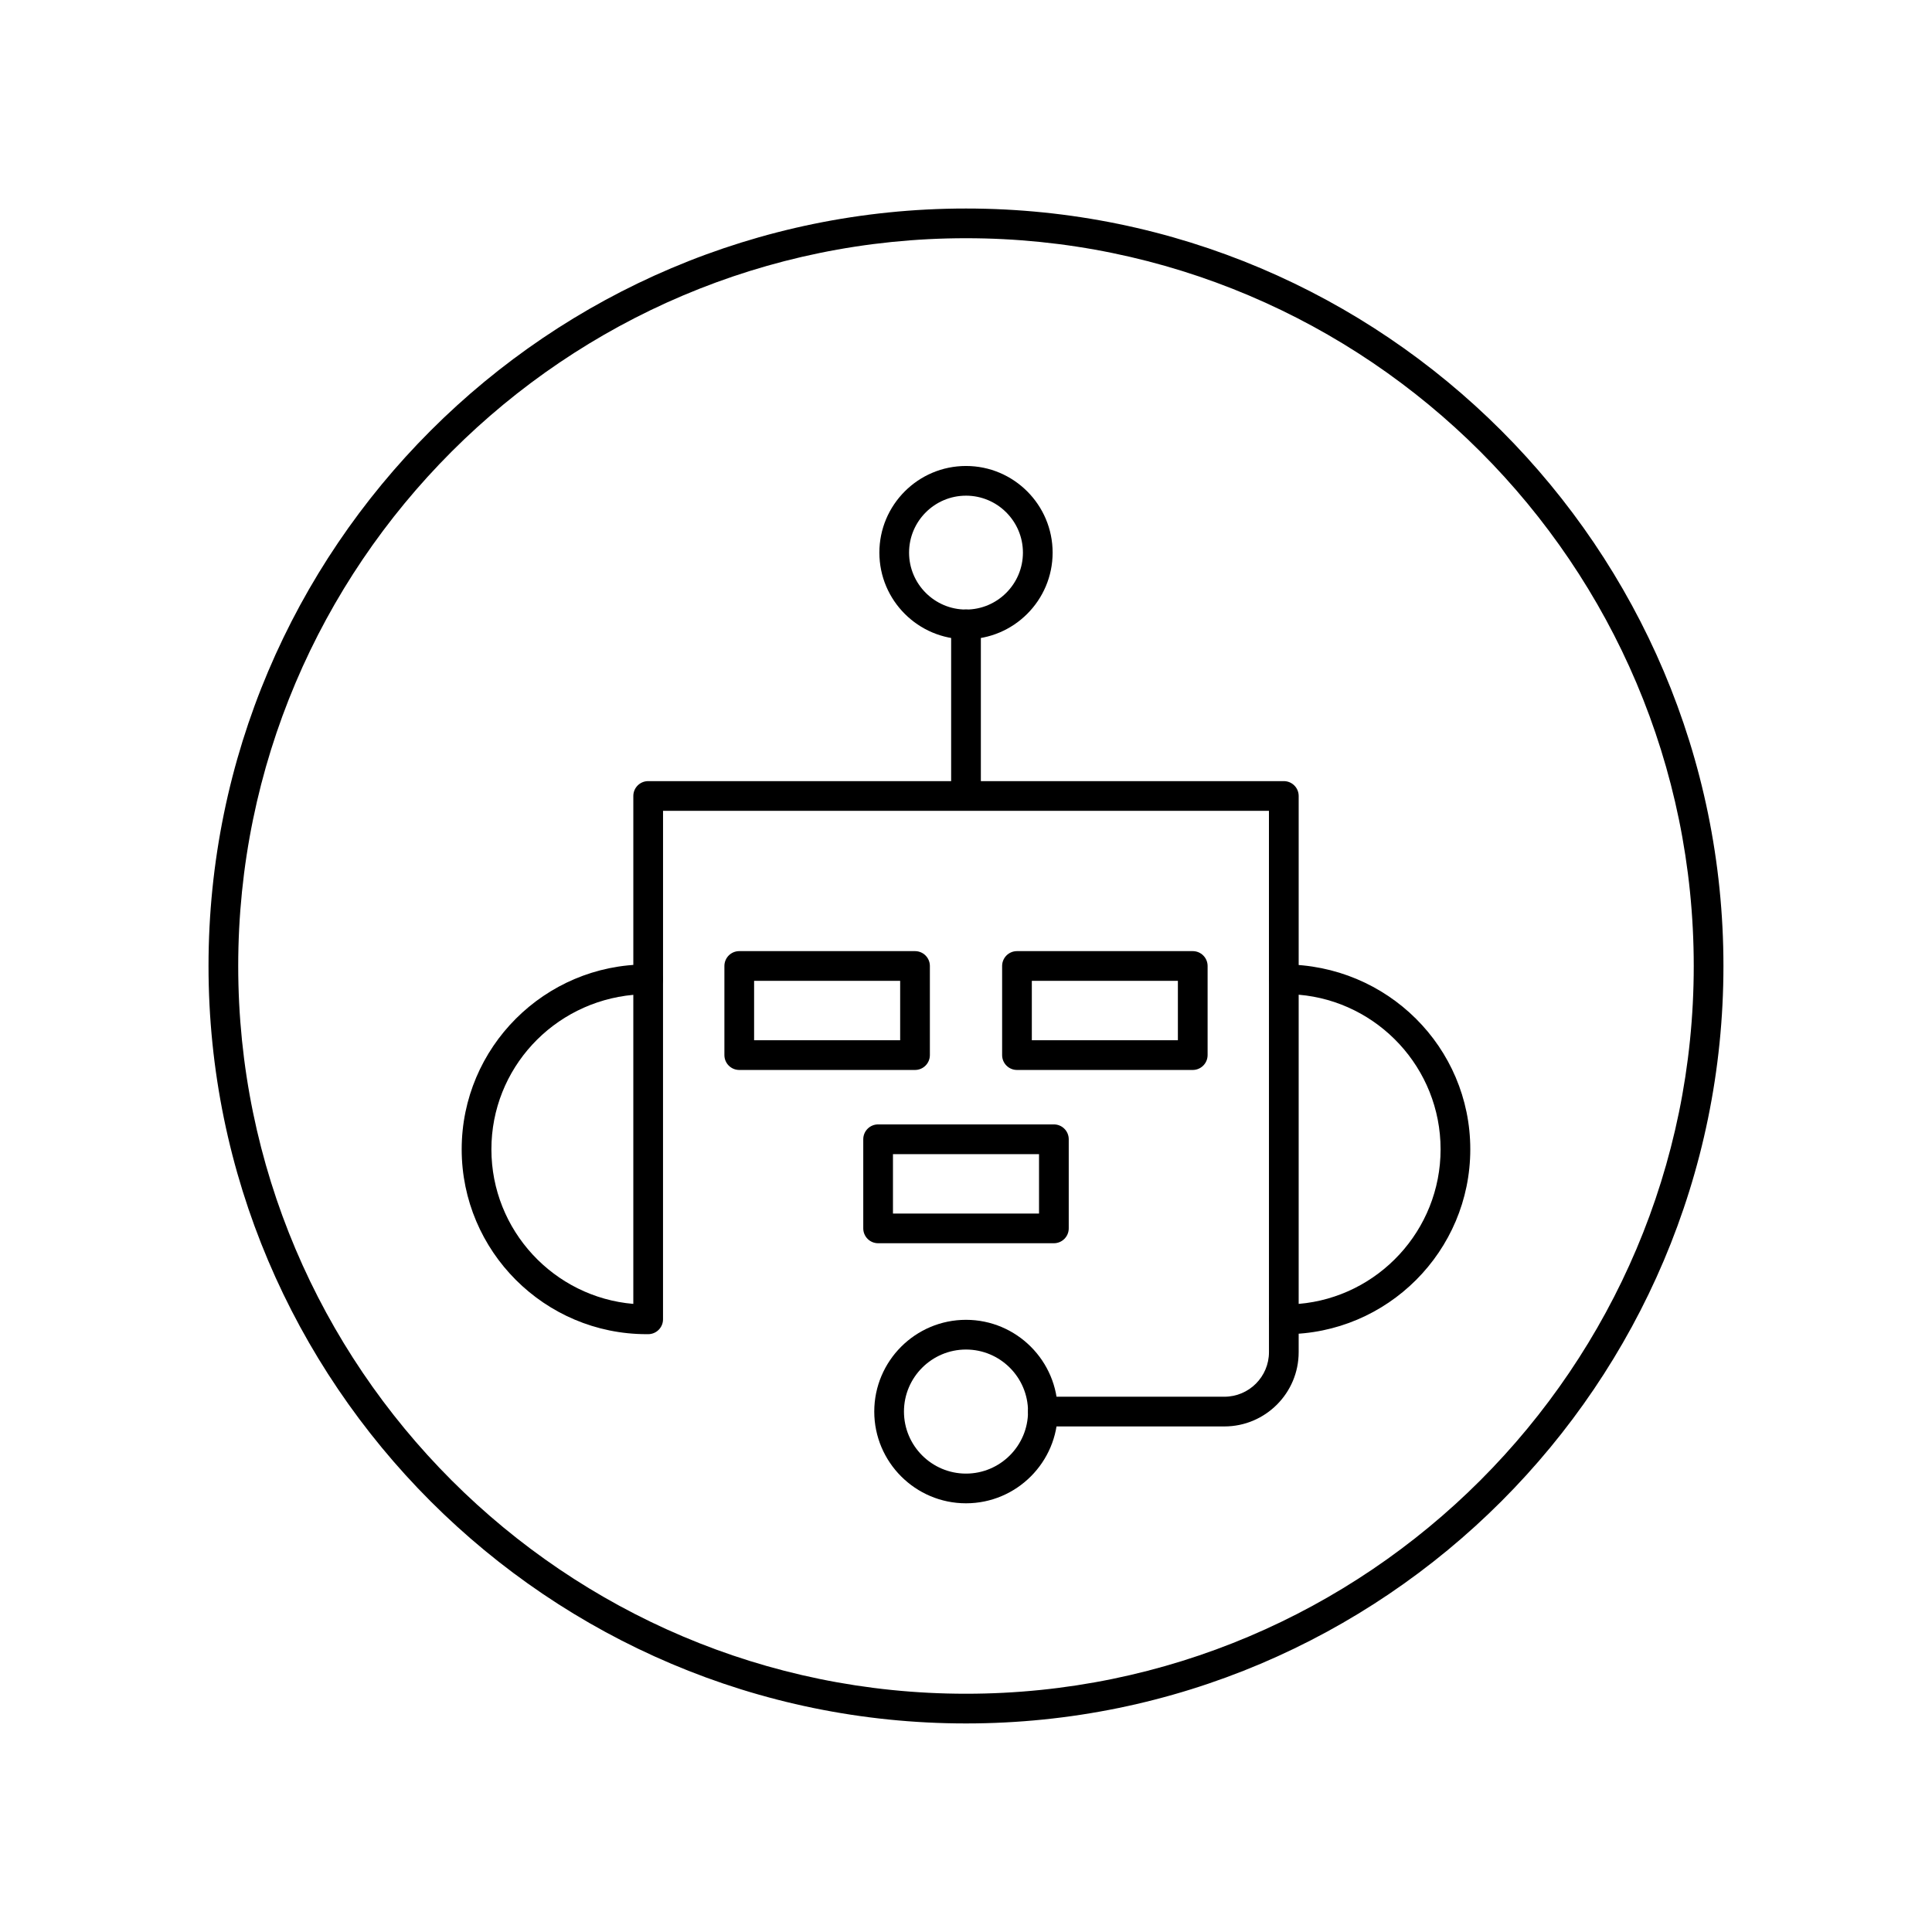 <?xml version="1.0" encoding="UTF-8"?>
<!-- Uploaded to: ICON Repo, www.iconrepo.com, Generator: ICON Repo Mixer Tools -->
<svg fill="#000000" width="800px" height="800px" version="1.1" viewBox="144 144 512 512" xmlns="http://www.w3.org/2000/svg">
 <g>
  <path d="m315.77 497.57h-0.426c-27.016 0-48.992-21.98-48.992-48.992 0-27.016 21.98-48.988 48.992-48.988 2.176 0 4.363 1.762 4.363 3.938v90.105c0 2.176-1.762 3.938-3.938 3.938zm0-3.938h0.078zm-3.934-85.992c-21.227 1.953-37.609 19.57-37.609 40.938 0 21.492 16.574 39.188 37.609 40.969z"/>
  <path d="m484.65 497.57c-2.176 0-4.363-1.762-4.363-3.938v-90.109c0-2.176 1.762-3.938 3.938-3.938 27.441 0 49.418 21.977 49.418 48.988 0 27.016-21.977 48.996-48.992 48.996zm3.512-89.961v81.938c21.035-1.785 37.609-19.48 37.609-40.969 0-21.492-16.574-39.184-37.609-40.969z"/>
  <path d="m484.22 407.46c-2.176 0-3.938-1.762-3.938-3.938v-44.641h-160.57v44.641c0 2.176-1.762 3.938-3.938 3.938-2.176 0-3.938-1.762-3.938-3.938v-48.578c0-2.176 1.762-3.938 3.938-3.938h168.45c2.176 0 3.938 1.762 3.938 3.938v48.578c0 2.176-1.762 3.938-3.938 3.938z"/>
  <path d="m468.48 522.02h-48.105c-2.176 0-3.938-1.762-3.938-3.938s1.762-3.938 3.938-3.938h48.105c6.512 0 11.809-5.297 11.809-11.809v-8.707c0-2.176 1.762-3.938 3.938-3.938 2.176 0 3.938 1.762 3.938 3.938l-0.004 8.711c0 10.852-8.832 19.68-19.68 19.68z"/>
  <path d="m400 542.39c-13.406 0-24.312-10.906-24.312-24.312s10.902-24.312 24.312-24.312c13.406 0 24.309 10.906 24.309 24.312s-10.902 24.312-24.309 24.312zm0-40.75c-9.062 0-16.441 7.375-16.441 16.441 0 9.059 7.375 16.438 16.441 16.438 9.062 0 16.438-7.379 16.438-16.441s-7.375-16.438-16.438-16.438z"/>
  <path d="m400 313.41c-12.66 0-22.957-10.297-22.957-22.957-0.004-12.664 10.293-22.965 22.957-22.965 12.66 0 22.957 10.301 22.957 22.961 0 12.664-10.297 22.961-22.957 22.961zm0-38.051c-8.316 0-15.086 6.769-15.086 15.09-0.004 8.32 6.766 15.09 15.086 15.09 8.316 0 15.086-6.769 15.086-15.086 0-8.324-6.769-15.094-15.086-15.094z"/>
  <path d="m400 356.95c-2.176 0-3.938-1.762-3.938-3.938v-43.543c0-2.176 1.762-3.938 3.938-3.938s3.938 1.762 3.938 3.938v43.543c-0.004 2.176-1.762 3.938-3.938 3.938z"/>
  <path d="m386.49 427.55h-46.578c-2.176 0-3.938-1.762-3.938-3.938v-23.617c0-2.176 1.762-3.938 3.938-3.938h46.578c2.176 0 3.938 1.762 3.938 3.938v23.617c-0.004 2.176-1.762 3.938-3.938 3.938zm-42.645-7.871h38.707v-15.742h-38.707z"/>
  <path d="m460.09 427.55h-46.578c-2.176 0-3.938-1.762-3.938-3.938v-23.617c0-2.176 1.762-3.938 3.938-3.938h46.578c2.176 0 3.938 1.762 3.938 3.938v23.617c-0.004 2.176-1.766 3.938-3.938 3.938zm-42.645-7.871h38.707v-15.742h-38.707z"/>
  <path d="m423.29 473.47h-46.578c-2.176 0-3.938-1.762-3.938-3.938v-23.617c0-2.176 1.762-3.938 3.938-3.938h46.578c2.176 0 3.938 1.762 3.938 3.938v23.617c-0.004 2.176-1.762 3.938-3.938 3.938zm-42.645-7.871h38.707v-15.742h-38.707z"/>
  <path d="m400 600.73c-110.69 0-200.74-90.051-200.74-200.73 0-110.69 90.051-200.74 200.74-200.74 110.68 0 200.73 90.051 200.73 200.74 0 110.68-90.051 200.73-200.73 200.73zm0-393.6c-106.35 0-192.87 86.52-192.87 192.87 0 106.34 86.52 192.86 192.87 192.86 106.34 0 192.86-86.52 192.86-192.86 0-106.35-86.52-192.87-192.86-192.87z"/>
 </g>
</svg>